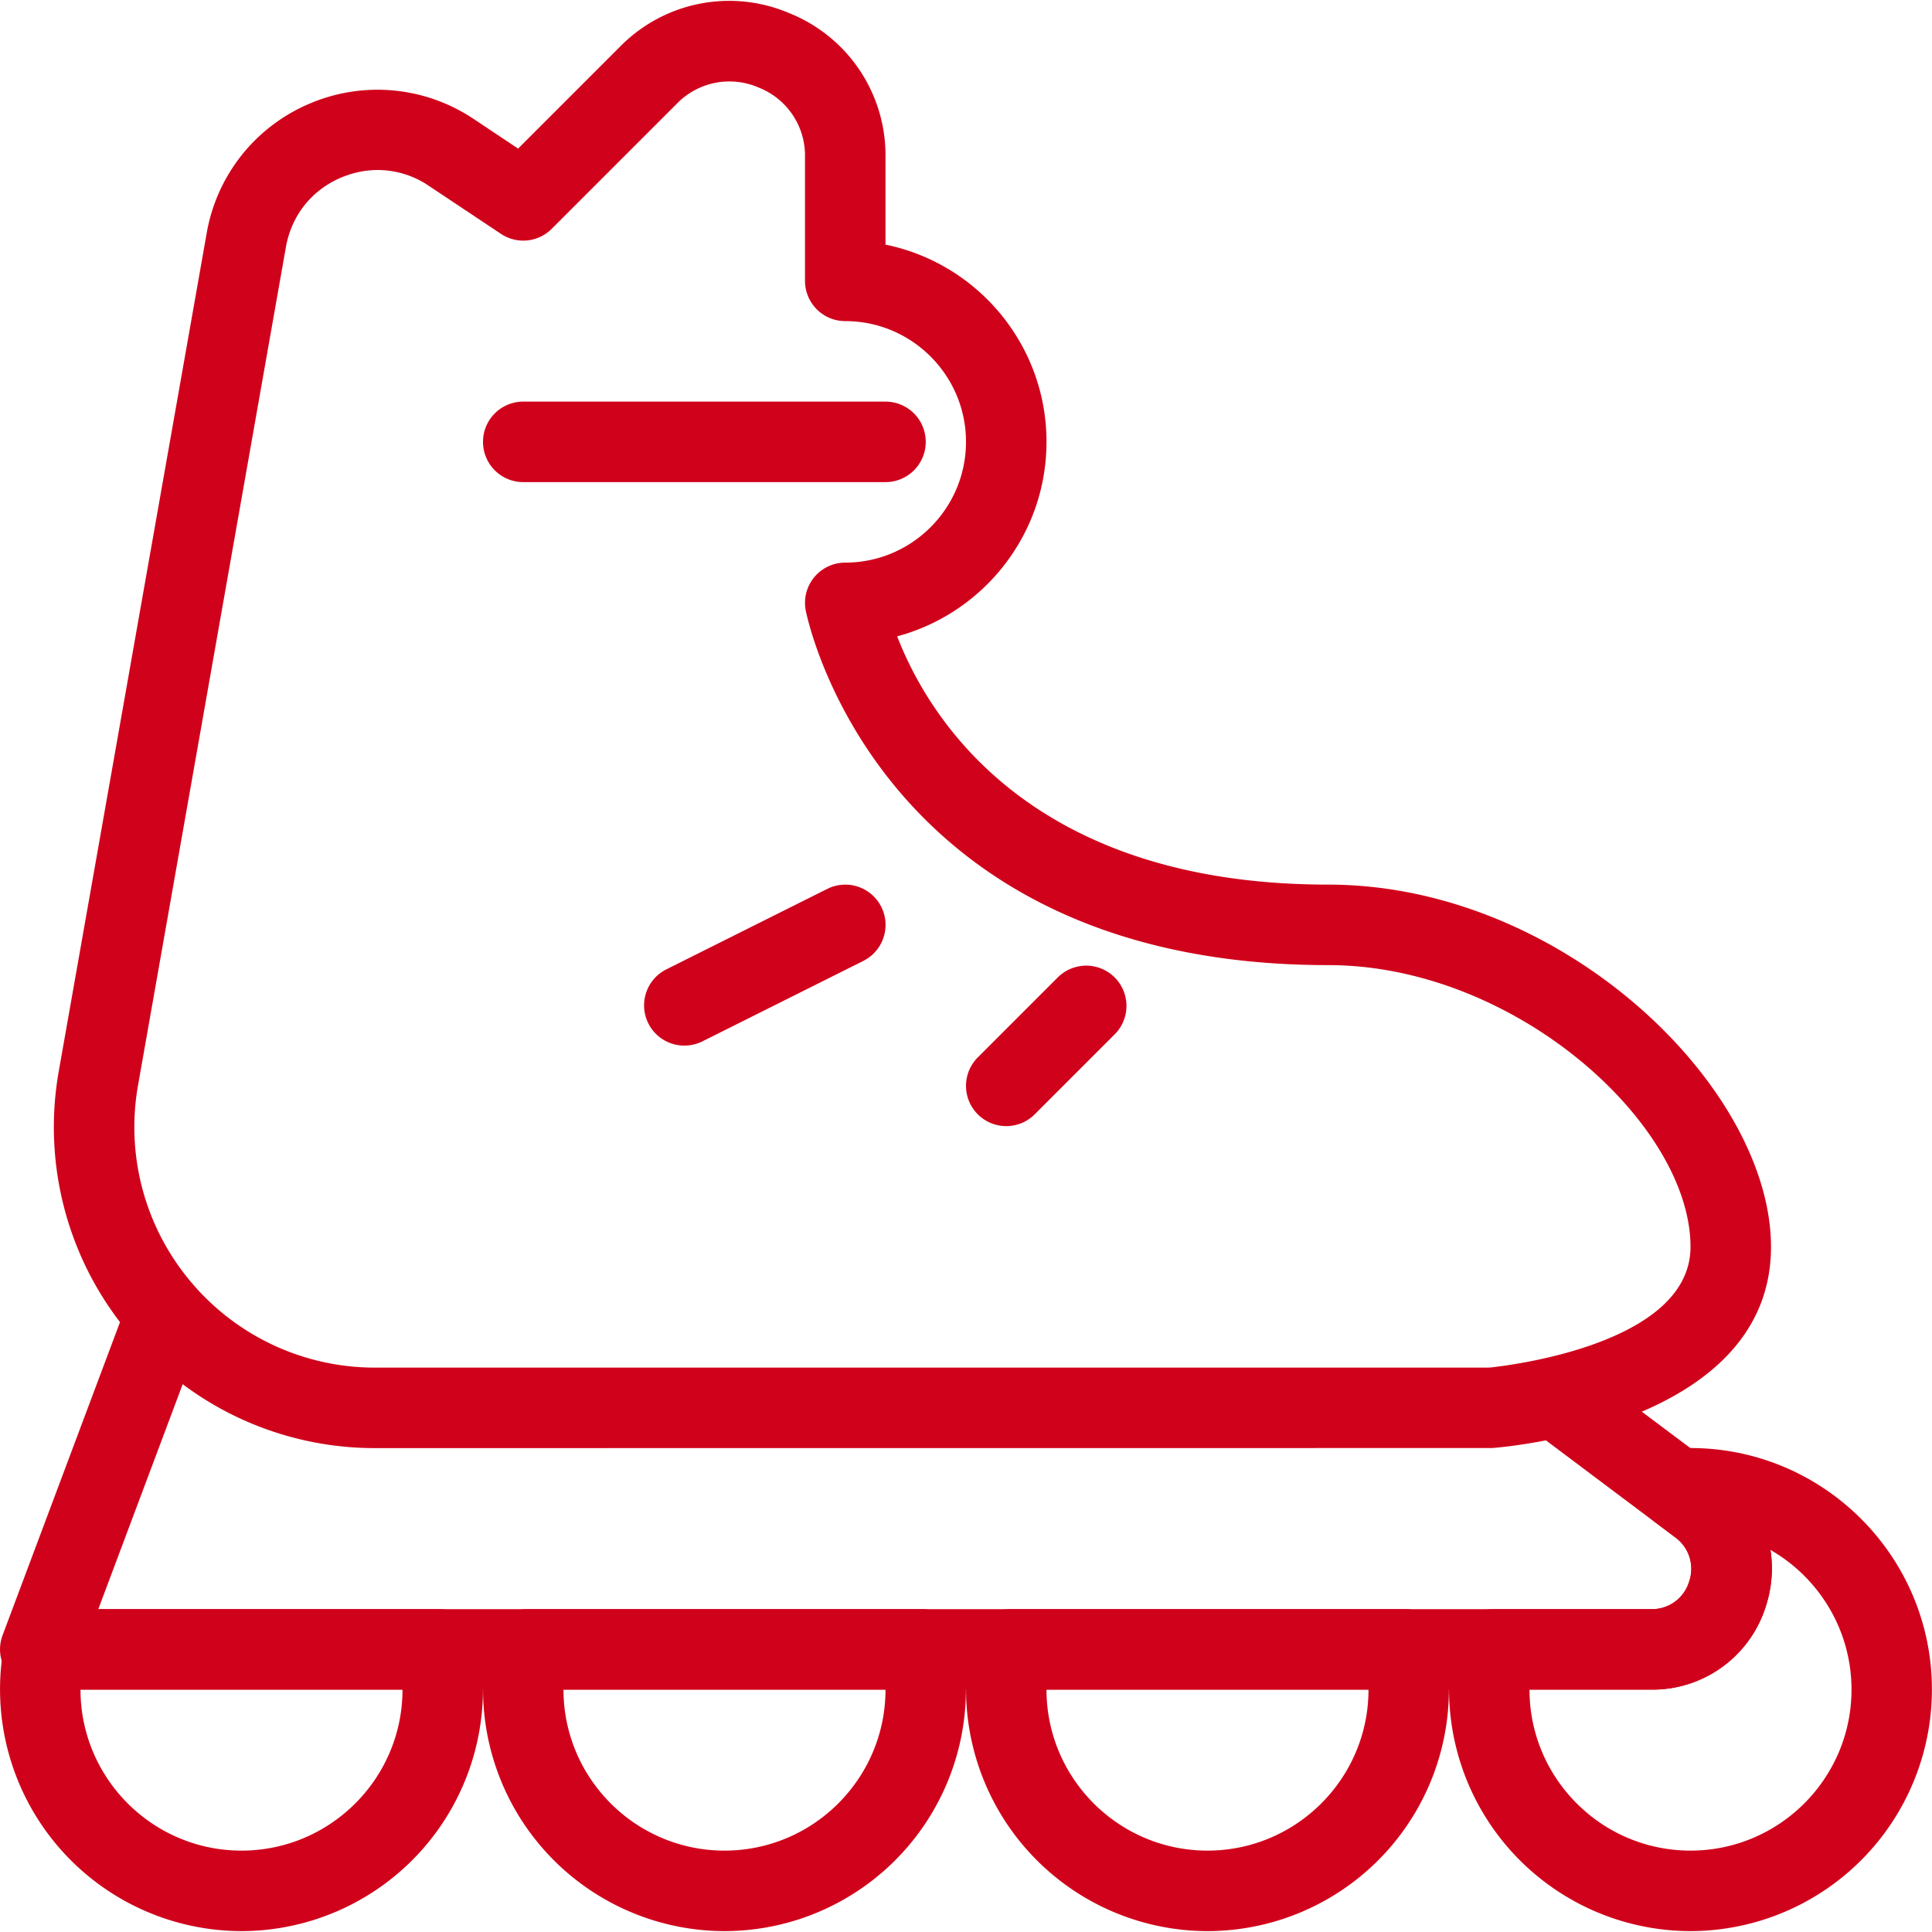 <svg xmlns="http://www.w3.org/2000/svg" viewBox="0 0 24 24"><g fill="#D0021B"><path d="M4.659 17.989a3.981 3.981 0 0 1-3.056-1.425 3.982 3.982 0 0 1-.873-3.257L2.568 2.894a2.143 2.143 0 0 1 1.274-1.605 2.148 2.148 0 0 1 2.041.188l.553.369L7.699.583A1.9 1.9 0 0 1 9.806.164 1.902 1.902 0 0 1 11 1.95v1.089c1.14.232 2 1.242 2 2.45 0 1.155-.788 2.13-1.855 2.416.383.991 1.632 3.084 5.355 3.084 2.911 0 5.5 2.517 5.5 4.5 0 2.221-3.322 2.488-3.464 2.499l-13.877.001zm.033-15.877c-.153 0-.308.032-.457.095-.365.156-.613.47-.683.86L1.715 13.48a2.98 2.98 0 0 0 .654 2.441 2.983 2.983 0 0 0 2.291 1.068H18.5c-.012 0 2.5-.226 2.5-1.5 0-1.528-2.182-3.5-4.5-3.5-5.634 0-6.484-4.368-6.492-4.412a.5.5 0 0 1 .492-.588c.827 0 1.5-.673 1.5-1.5s-.673-1.5-1.5-1.5a.5.5 0 0 1-.5-.5V1.95a.908.908 0 0 0-.577-.863.91.91 0 0 0-1.017.203L6.854 2.842a.499.499 0 0 1-.631.063l-.895-.596a1.135 1.135 0 0 0-.636-.197z"/><path d="M11 5.989H6.5a.5.5 0 0 1 0-1H11a.5.5 0 0 1 0 1zm-8 18A3.004 3.004 0 0 1 .06 20.39a.5.5 0 0 1 .49-.401h4.9a.5.5 0 0 1 .49.401A3.004 3.004 0 0 1 3 23.989zm-2-3c0 1.103.897 2 2 2s2-.897 2-2H1zm8 3a3.004 3.004 0 0 1-2.94-3.599.5.5 0 0 1 .49-.401h4.899a.5.5 0 0 1 .49.401A3.002 3.002 0 0 1 9 23.989zm-2-3c0 1.103.897 2 2 2s2-.897 2-2H7zm8 3a3.004 3.004 0 0 1-2.94-3.599.5.5 0 0 1 .49-.401h4.899a.5.5 0 0 1 .49.401A3.002 3.002 0 0 1 15 23.989zm-2-3c0 1.103.897 2 2 2s2-.897 2-2h-4zm8 3a3.004 3.004 0 0 1-2.94-3.599.5.5 0 0 1 .49-.401h1.962a.48.48 0 0 0 .47-.339.484.484 0 0 0-.173-.554l-.257-.193a.5.5 0 0 1 .271-.899c.074-.01.124-.016.176-.016 1.654 0 3 1.346 3 3A3.004 3.004 0 0 1 21 23.989zm-2-3c0 1.103.897 2 2 2s2-.897 2-2c0-.742-.406-1.39-1.006-1.735a1.52 1.52 0 0 1-.062.713 1.475 1.475 0 0 1-1.419 1.022H19z"/><path d="M20.513 20.989H.5a.5.5 0 0 1-.468-.675l1.5-4a.5.5 0 1 1 .936.352L1.221 19.99h19.291a.48.48 0 0 0 .47-.339.484.484 0 0 0-.173-.554l-1.61-1.208a.5.5 0 1 1 .6-.8l1.61 1.208c.524.393.729 1.048.522 1.67a1.474 1.474 0 0 1-1.418 1.022zm-12.012-8a.5.5 0 0 1-.224-.947l2-1a.5.5 0 1 1 .447.895l-2 1a.51.51 0 0 1-.223.052zm3.999 1a.5.5 0 0 1-.354-.853l1-1a.5.5 0 0 1 .707.707l-1 1a.498.498 0 0 1-.353.146z"/></g></svg>